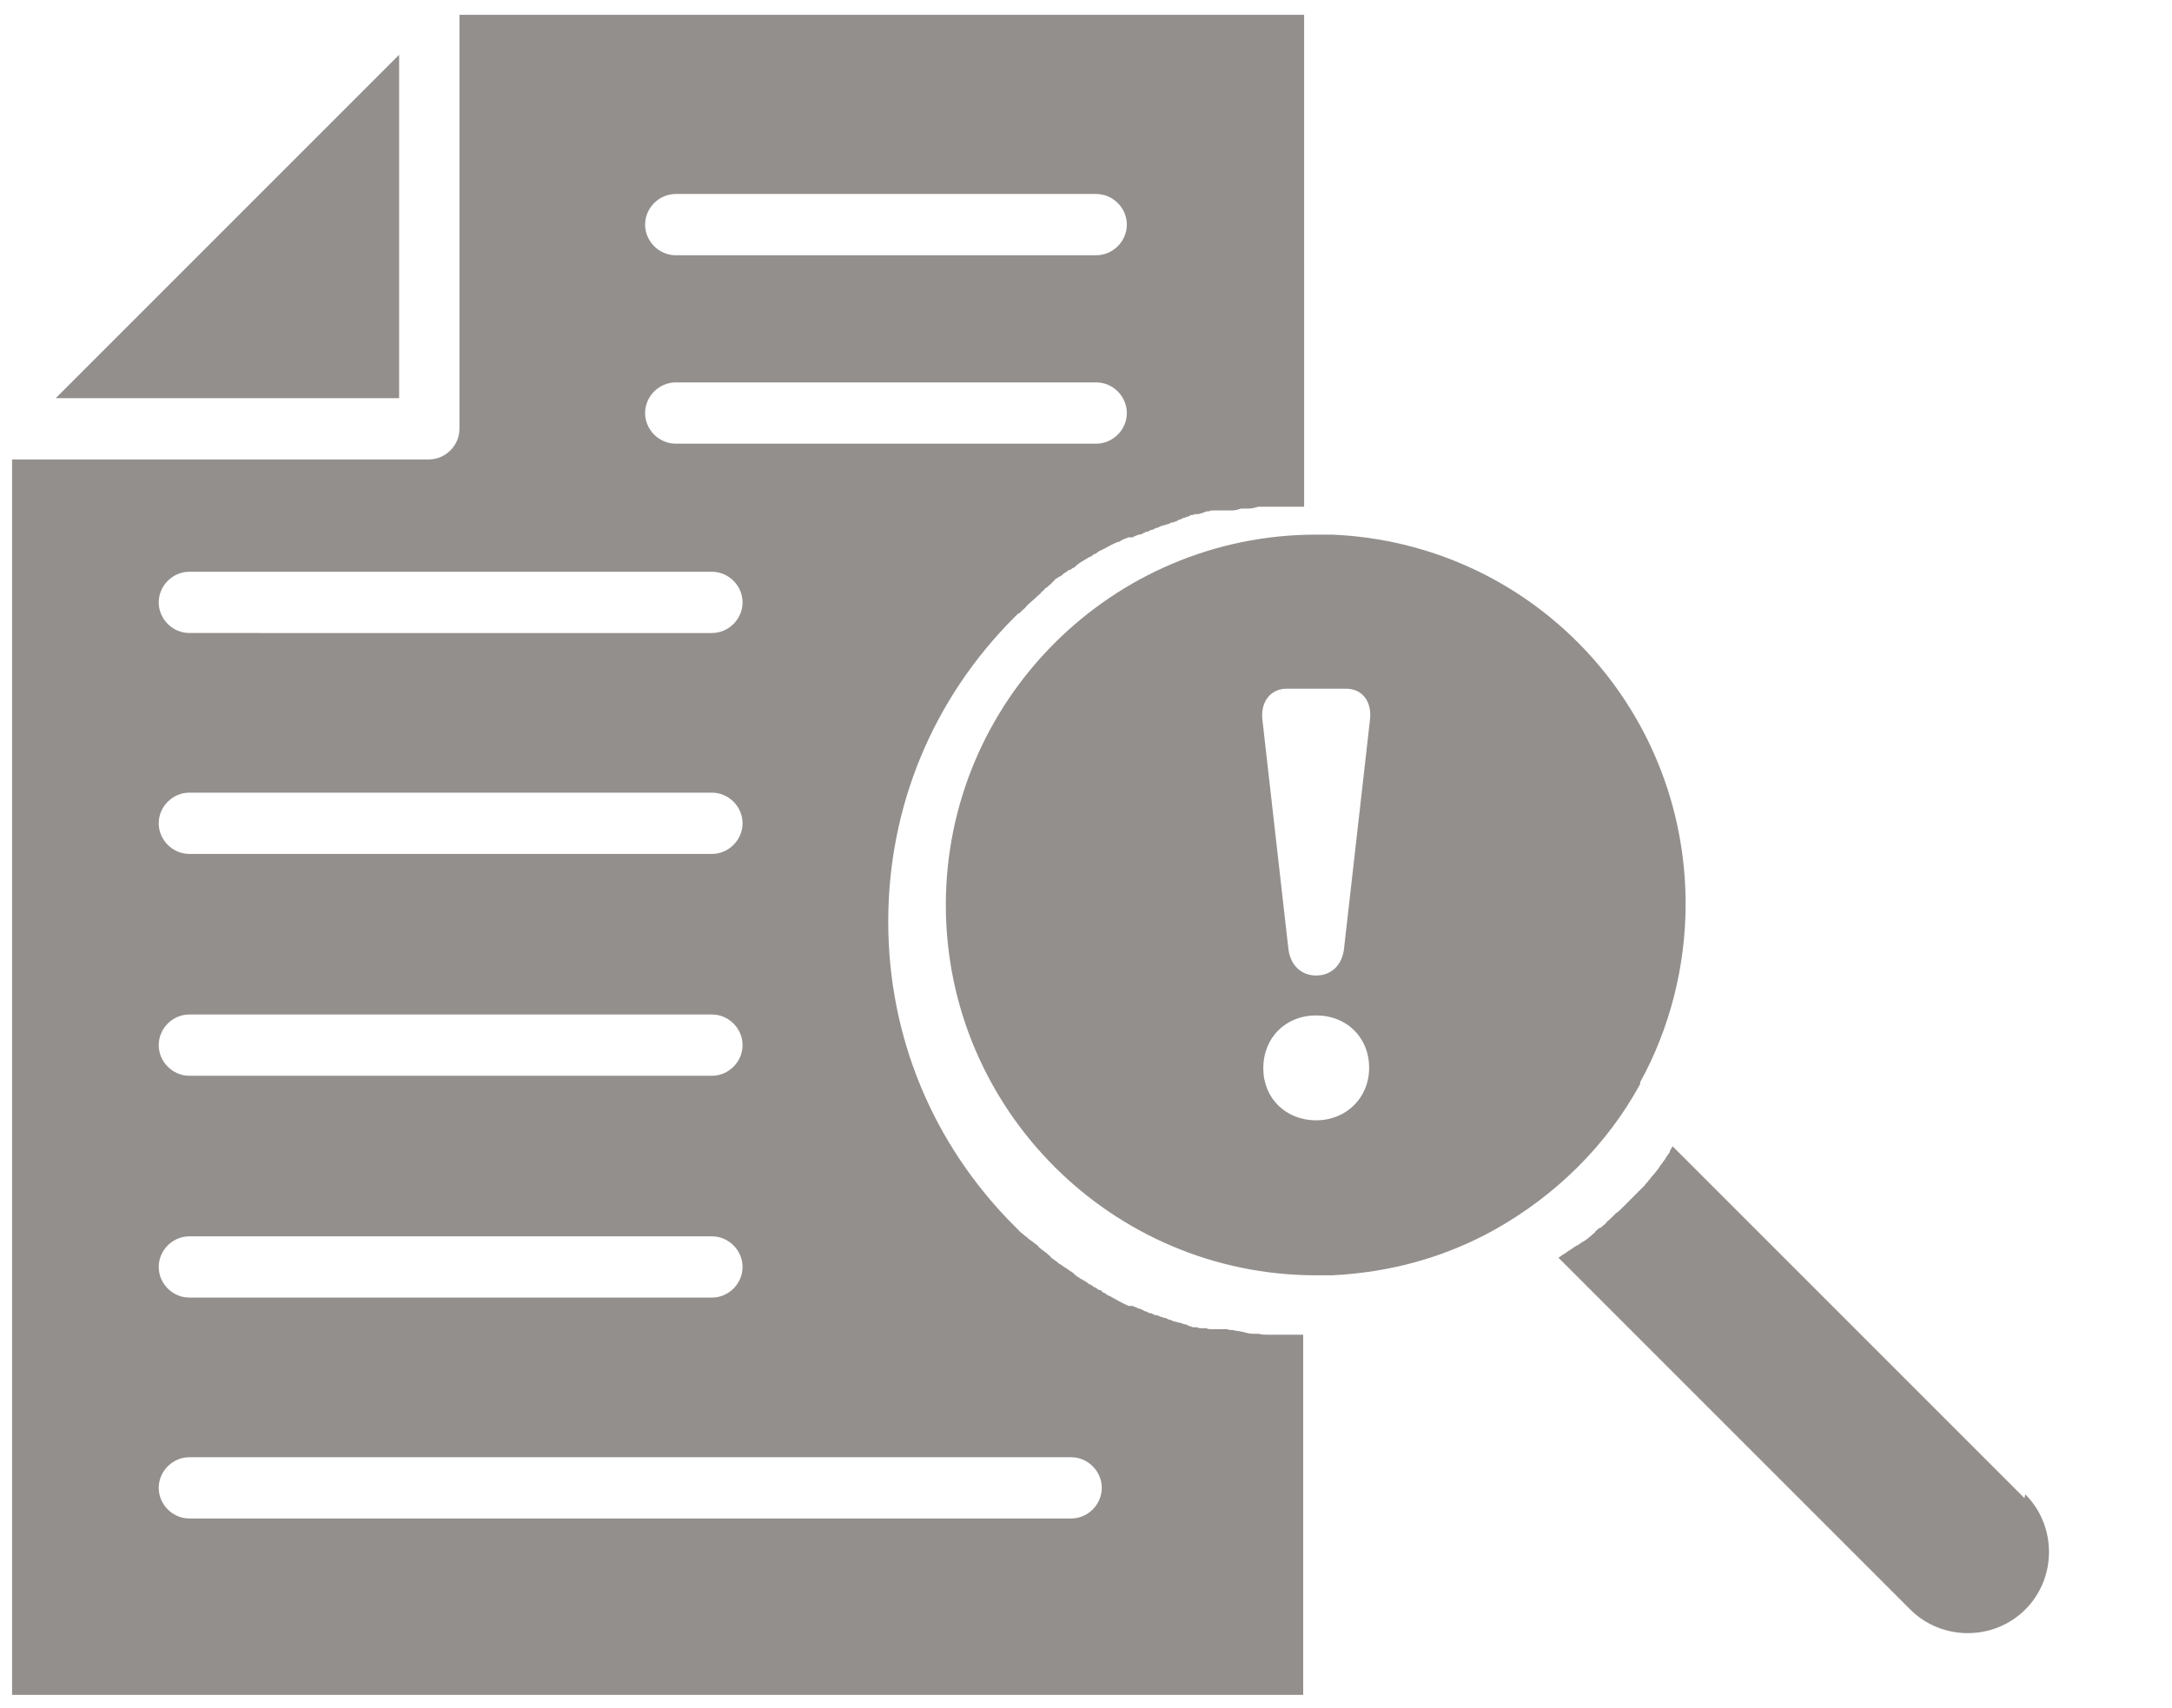 <?xml version="1.0" encoding="UTF-8"?>
<svg id="Layer_2" xmlns="http://www.w3.org/2000/svg" version="1.1" viewBox="0 0 234 184">
  <!-- Generator: Adobe Illustrator 29.5.1, SVG Export Plug-In . SVG Version: 2.1.0 Build 141)  -->
  <defs>
    <style>
      .st0 {
        fill: #938f8d;
      }
    </style>
  </defs>
  <path class="st0" d="M43,5.9c-9.5,9.5-17,17-25.2,25.2l-11.8,11.8h37V5.9Z"/>
  <path class="st0" d="M139.8,143.8c0,0-.2,0-.3,0-.2,0-.3,0-.5,0,0,0,0,0,0,0h0c-.2,0-.4,0-.5,0-.2,0-.4,0-.6,0-.2,0-.4,0-.6,0h0s0,0,0,0c-.2,0-.4,0-.6,0-.4,0-.8,0-1.1-.1-.2,0-.4,0-.6,0-.4,0-.7-.1-1.1-.2s-.7-.1-1.1-.2c-.2,0-.4,0-.6-.1-.2,0-.3,0-.5,0-.1,0-.3,0-.4,0-.1,0-.2,0-.4,0,0,0,0,0,0,0-.1,0-.3,0-.4,0-.2,0-.4,0-.5-.1,0,0-.2,0-.3,0,0,0-.2,0-.3,0-.1,0-.3,0-.4-.1,0,0-.2,0-.3,0-.1,0-.3,0-.4-.1-.2,0-.3-.1-.5-.2-.2,0-.4-.1-.7-.2-.1,0-.2,0-.4-.1-.2,0-.4-.1-.6-.2,0,0,0,0,0,0,0,0,0,0,0,0-.2,0-.3-.1-.5-.2-.1,0-.2,0-.4-.1,0,0,0,0,0,0-.2,0-.4-.2-.6-.2-.2,0-.4-.1-.5-.2,0,0,0,0-.1,0-.2,0-.3-.1-.5-.2,0,0,0,0,0,0-.2,0-.4-.2-.7-.3,0,0,0,0-.1,0-.2-.1-.4-.2-.7-.3,0,0-.1,0-.2,0,0,0-.1,0-.2,0-.7-.3-1.4-.7-2.1-1.1-.2,0-.3-.2-.5-.3-.2,0-.3-.2-.4-.3,0,0,0,0-.1,0-.2,0-.3-.2-.5-.3-.2,0-.3-.2-.5-.3-.2,0-.3-.2-.5-.3-.2-.1-.3-.2-.5-.3-.1,0-.2-.1-.3-.2-.1,0-.2-.1-.3-.2,0,0-.2-.1-.2-.2-.1,0-.2-.2-.3-.2,0,0,0,0,0,0-.2-.1-.4-.3-.6-.4,0,0,0,0,0,0-.2-.1-.4-.3-.6-.4-.1,0-.2-.2-.4-.3-.1-.1-.3-.2-.4-.3,0,0,0,0,0,0-.1,0-.2-.2-.3-.3,0,0,0,0,0,0-.2-.1-.3-.3-.5-.4,0,0,0,0,0,0-.1-.1-.3-.2-.4-.3-.1-.1-.3-.2-.4-.4,0,0,0,0,0,0-.1-.1-.3-.2-.4-.3-.1-.1-.3-.2-.4-.3-.2-.1-.3-.3-.5-.4,0,0,0,0,0,0-.2-.1-.3-.3-.5-.4-.2-.2-.5-.5-.7-.7-8.8-8.8-13.6-20.4-13.6-32.8s4.8-24,13.6-32.8c.1-.1.2-.2.4-.4,0,0,0,0,.1,0,.1-.1.3-.3.4-.4.1-.1.3-.2.4-.4.4-.4.8-.7,1.2-1.1,0,0,0,0,0,0,.1-.1.3-.2.4-.4.1-.1.3-.2.4-.4.2-.1.3-.2.5-.4,0,0,0,0,0,0,.1,0,.2-.2.3-.3,0,0,0,0,0,0,0,0,0,0,0,0,.1,0,.2-.2.3-.3.2-.1.3-.2.5-.3.1,0,.3-.2.4-.3,0,0,.2-.1.3-.2.1,0,.2-.2.3-.2,0,0,0,0,.1,0,.1,0,.2-.2.3-.2.1,0,.3-.2.4-.3.1-.1.3-.2.4-.3.2-.1.3-.2.5-.3s.3-.2.5-.3c.2,0,.3-.2.5-.3.2,0,.3-.2.5-.3.2-.1.4-.2.6-.3.1,0,.3-.2.4-.2.3-.2.6-.3,1-.5,0,0,.2,0,.3-.1.3-.2.6-.3.9-.4,0,0,.1,0,.2,0,0,0,.1,0,.2,0,.2-.1.4-.2.7-.3,0,0,0,0,.1,0,.2,0,.4-.2.7-.3,0,0,0,0,0,0,.2,0,.3-.1.5-.2.2,0,.4-.1.5-.2.2,0,.4-.1.5-.2.1,0,.2,0,.3-.1.1,0,.2,0,.4-.1.2,0,.3-.1.5-.2,0,0,0,0,0,0,.1,0,.3,0,.4-.1.1,0,.3-.1.4-.2.2,0,.3-.1.5-.2,0,0,0,0,0,0,.1,0,.2,0,.3-.1.2,0,.3-.1.5-.2.1,0,.3,0,.4-.1,0,0,.2,0,.3,0,.3,0,.7-.2,1-.3.2,0,.3,0,.5-.1.1,0,.3,0,.4,0,0,0,0,0,0,0,.1,0,.2,0,.4,0,.1,0,.3,0,.4,0,.2,0,.3,0,.5,0,.1,0,.2,0,.3,0,0,0,.2,0,.3,0,.3,0,.6-.1.9-.2,0,0,.2,0,.3,0,.2,0,.3,0,.5,0,0,0,0,0,0,0,.4,0,.7-.1,1.1-.2.2,0,.4,0,.6,0,.2,0,.3,0,.5,0,.2,0,.4,0,.5,0,.2,0,.4,0,.6,0,.2,0,.3,0,.5,0,0,0,0,0,.1,0,.2,0,.3,0,.5,0,.2,0,.4,0,.6,0,.2,0,.3,0,.5,0,0,0,0,0,.1,0,.1,0,.2,0,.3,0,0,0,0,0,.1,0V1.6H49.5v44.6c0,1.8-1.5,3.3-3.3,3.3H1.3v133.1h139.1v-38.8c-.1,0-.2,0-.3,0,0,0-.2,0-.3,0ZM72.8,20.9h45.3c1.8,0,3.3,1.5,3.3,3.3s-1.5,3.3-3.3,3.3h-45.3c-1.8,0-3.3-1.5-3.3-3.3s1.5-3.3,3.3-3.3ZM72.8,41.2h45.3c1.8,0,3.3,1.5,3.3,3.3s-1.5,3.3-3.3,3.3h-45.3c-1.8,0-3.3-1.5-3.3-3.3s1.5-3.3,3.3-3.3ZM20.4,61.6h56.3c1.8,0,3.3,1.5,3.3,3.3s-1.5,3.3-3.3,3.3H20.4c-1.8,0-3.3-1.5-3.3-3.3,0-1.8,1.5-3.3,3.3-3.3ZM20.4,85.4h56.3c1.8,0,3.3,1.5,3.3,3.3s-1.5,3.3-3.3,3.3H20.4c-1.8,0-3.3-1.5-3.3-3.3,0-1.8,1.5-3.3,3.3-3.3ZM20.4,109.3h56.3c1.8,0,3.3,1.5,3.3,3.3s-1.5,3.3-3.3,3.3H20.4c-1.8,0-3.3-1.5-3.3-3.3,0-1.8,1.5-3.3,3.3-3.3ZM20.4,133.2h56.3c1.8,0,3.3,1.5,3.3,3.3s-1.5,3.3-3.3,3.3H20.4c-1.8,0-3.3-1.5-3.3-3.3,0-1.8,1.5-3.3,3.3-3.3ZM115.4,163.6H20.4c-1.8,0-3.3-1.5-3.3-3.3s1.5-3.3,3.3-3.3h95c1.8,0,3.3,1.5,3.3,3.3s-1.5,3.3-3.3,3.3Z"/>
  <path class="st0" d="M176.7,116.6c3.2-5.8,4.9-12.5,4.9-19.2,0-21.4-16.7-38.9-38.1-39.8h0c-.6,0-1.2,0-1.7,0-22,0-39.9,17.9-39.9,39.9s17.9,39.9,39.9,39.9,1.2,0,1.7,0c6.2-.3,12.1-1.9,17.5-4.9h0c6.6-3.7,12.1-9.1,15.7-15.7ZM147.5,115.1c0,3.1-2.4,5.6-5.7,5.6s-5.7-2.4-5.7-5.6h0c0-3.3,2.4-5.7,5.7-5.7s5.7,2.4,5.7,5.6h0ZM147.6,77.5l-2.8,24.7c-.2,1.8-1.4,2.9-3,2.9s-2.8-1.1-3-2.9l-2.8-24.7c-.2-1.9.9-3.3,2.6-3.3h6.4c1.8,0,2.8,1.4,2.6,3.3Z"/>
  <path class="st0" d="M218.1,161.4l-37.9-37.9c-.1.2-.2.3-.3.5,0,0,0,0,0,.1-.1.2-.3.4-.4.6-.1.2-.3.4-.4.6,0,0,0,0,0,0-.2.2-.3.4-.5.7-.2.2-.3.4-.5.6,0,0,0,0,0,0-.2.2-.3.4-.5.6-.1.2-.3.3-.4.5,0,0,0,0-.1.1,0,0-.1.1-.2.2-.1.1-.3.3-.4.4-.2.2-.3.3-.5.5,0,0-.1.1-.2.2-.2.2-.3.3-.5.5-.2.2-.4.4-.6.6s-.4.4-.6.5c-.2.2-.4.4-.6.6-.2.2-.4.3-.5.5,0,0,0,0-.1.1-.2.1-.3.3-.5.4,0,0,0,0-.1,0-.2.2-.4.3-.5.5,0,0,0,0-.1.1-.2.1-.3.3-.5.4-.2.2-.5.4-.7.5-.2.1-.4.3-.6.4,0,0-.1,0-.2.1-.2.1-.4.3-.6.4-.2.1-.4.3-.6.4-.2.1-.4.3-.6.4l37.9,37.9c3.4,3.4,9,3.4,12.4,0,3.4-3.4,3.4-9,0-12.4Z"/>
</svg>